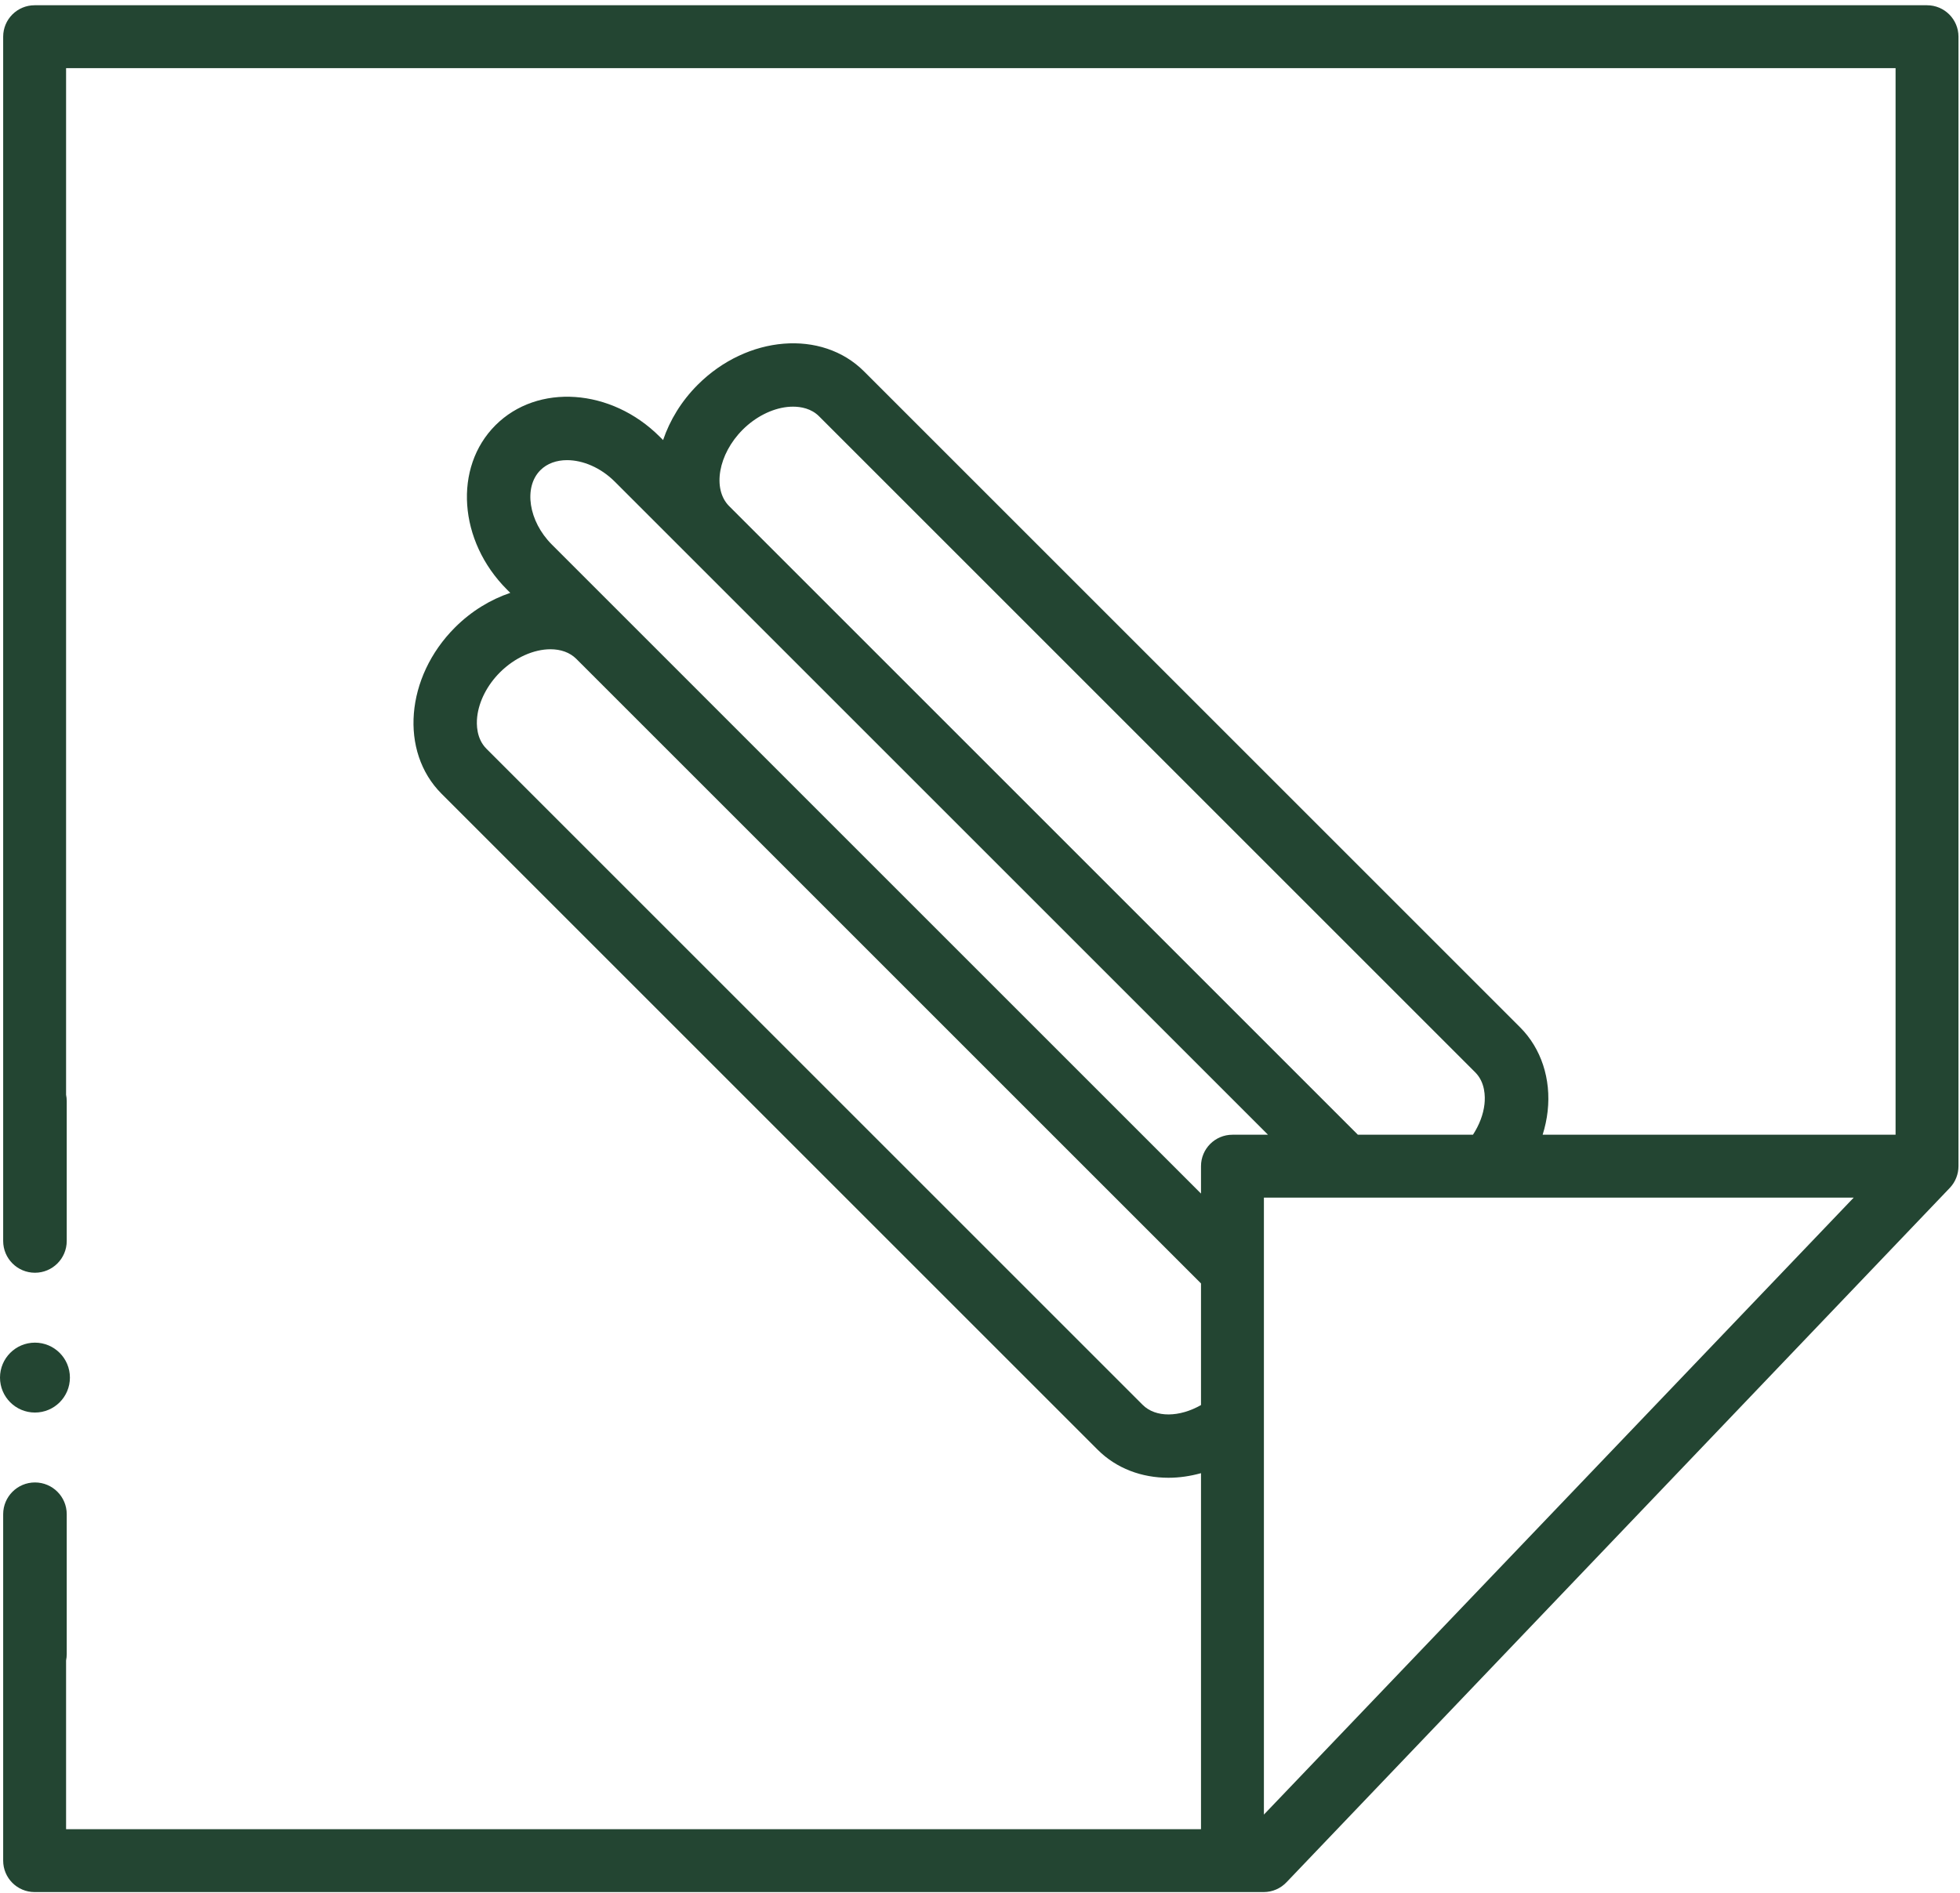 <svg style="fill-rule:evenodd;clip-rule:evenodd;stroke-linejoin:round;stroke-miterlimit:2;" xml:space="preserve" xmlns:xlink="http://www.w3.org/1999/xlink" xmlns="http://www.w3.org/2000/svg" version="1.1" viewBox="0 0 1230 1188" height="100%" width="100%">
    <g transform="matrix(4.167,0,0,4.167,0,0)">
        <path style="fill:rgb(35,69,50);fill-rule:nonzero;" d="M190.344,273.329L190.344,180.397L279.169,180.397L190.344,273.329ZM185.607,170.923C182.99,170.923 180.871,173.042 180.871,175.66L180.871,179.786L83.103,82.019C79.602,78.518 78.815,73.391 81.383,70.823C82.404,69.801 83.831,69.311 85.399,69.311C87.773,69.311 90.47,70.435 92.578,72.543L103.042,83.006L152.45,132.413L190.96,170.923L185.607,170.923ZM172.078,211.604L73.261,112.786C71.749,111.275 71.737,109.128 71.864,107.982C72.124,105.641 73.373,103.198 75.291,101.28C77.555,99.017 80.428,97.796 82.899,97.796C84.434,97.796 85.814,98.267 86.797,99.25L136.205,148.657L180.871,193.323L180.871,211.642C177.65,213.478 174.062,213.587 172.078,211.604ZM111.841,64.732C113.759,62.814 116.201,61.564 118.543,61.304C118.795,61.276 119.096,61.255 119.427,61.255C120.602,61.255 122.168,61.522 123.347,62.701L222.165,161.519C223.677,163.031 223.689,165.177 223.562,166.322C223.39,167.873 222.776,169.466 221.829,170.923L204.497,170.923L109.811,76.238C107.242,73.669 108.172,68.4 111.841,64.732ZM290.211,0.791L5.215,0.791C2.597,0.791 0.478,2.91 0.478,5.528L0.478,186.926C0.478,189.569 2.621,191.712 5.264,191.712C7.907,191.712 10.05,189.569 10.05,186.926L10.05,165.868C10.05,165.536 10.016,165.212 9.952,164.9L9.952,10.265L285.474,10.265L285.474,170.923L232.323,170.923C232.687,169.761 232.943,168.575 233.076,167.38C233.615,162.525 232.105,157.922 228.933,154.75L130.115,55.932C123.77,49.588 112.536,50.5 105.072,57.963C102.606,60.43 100.871,63.31 99.861,66.288L99.347,65.774C92.054,58.482 80.959,57.711 74.614,64.055C68.27,70.4 69.042,81.494 76.334,88.787L76.848,89.301C73.87,90.311 70.99,92.046 68.523,94.512C61.059,101.976 60.148,113.21 66.492,119.555L165.311,218.373C168.146,221.208 171.958,222.594 175.973,222.594C177.591,222.594 179.239,222.354 180.871,221.903L180.871,275.526L9.952,275.526L9.952,250.112C10.016,249.799 10.05,249.475 10.05,249.144L10.05,228.085C10.05,225.442 7.907,223.299 5.264,223.299C2.621,223.299 0.478,225.442 0.478,228.085L0.478,280.263C0.478,282.881 2.597,285 5.215,285L190.308,285C191.626,285 192.879,284.454 193.777,283.492L293.68,178.889C294.494,178.01 294.947,176.853 294.947,175.66L294.947,5.528C294.947,2.91 292.829,0.791 290.211,0.791Z"></path>
        <path style="fill:rgb(35,69,50);fill-rule:nonzero;" d="M10.529,207.506C10.529,210.413 8.172,212.77 5.264,212.77C2.357,212.77 0,210.413 0,207.506C0,204.598 2.357,202.241 5.264,202.241C8.172,202.241 10.529,204.598 10.529,207.506Z"></path>
    </g>
</svg>
